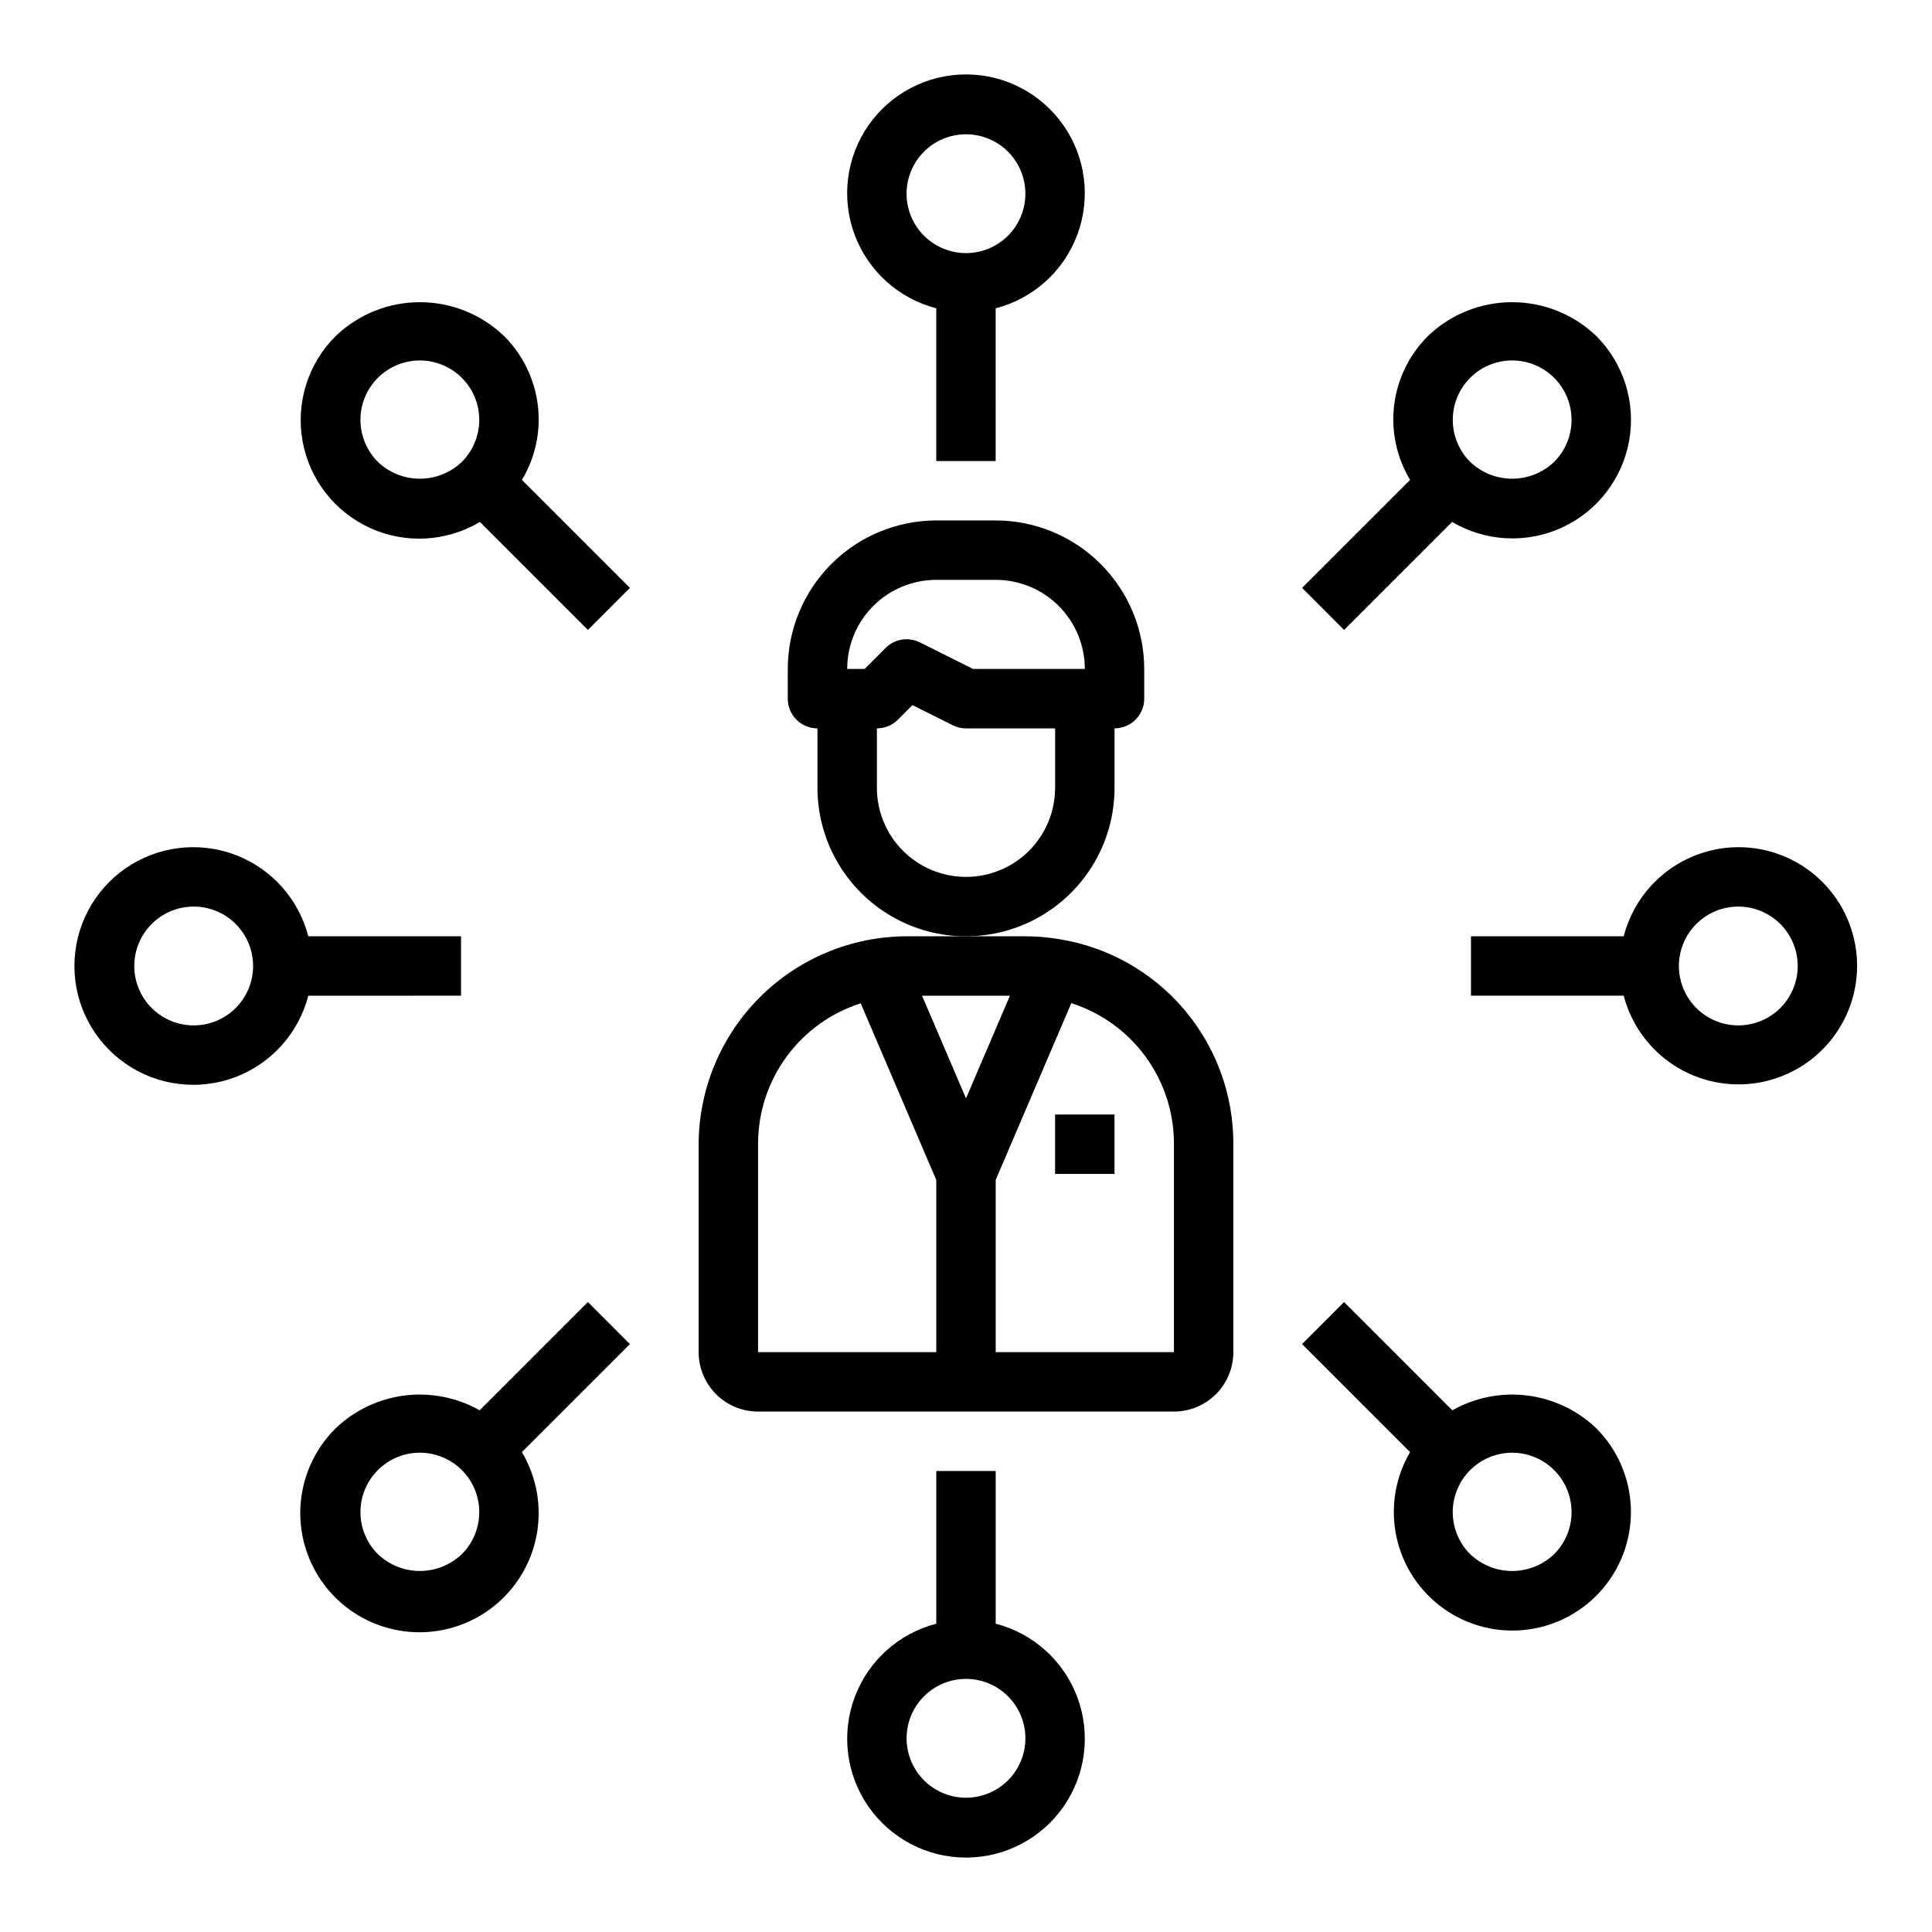 <?xml version="1.0" encoding="UTF-8"?>
<!-- Uploaded to: ICON Repo, www.svgrepo.com, Generator: ICON Repo Mixer Tools -->
<svg fill="#000000" width="800px" height="800px" version="1.1" viewBox="144 144 512 512" xmlns="http://www.w3.org/2000/svg">
 <g>
  <path d="m424.55 392.86c-2.91-0.484-5.856-0.727-8.809-0.734h-31.488c-14.602 0.043-28.594 5.863-38.918 16.188-10.324 10.324-16.145 24.316-16.188 38.918v55.105c0 4.176 1.66 8.18 4.613 11.133s6.957 4.609 11.133 4.609h110.21c4.176 0 8.18-1.656 11.133-4.609s4.613-6.957 4.613-11.133v-55.105c0.051-13.098-4.59-25.781-13.082-35.758-8.492-9.973-20.273-16.574-33.215-18.613zm-12.91 15.012-11.641 27.215-11.645-27.215zm-66.746 39.359c-0.023-8.309 2.602-16.406 7.492-23.121s11.793-11.695 19.707-14.223l20.031 46.828v45.621h-47.23zm110.21 55.105h-47.23v-45.656l20.035-46.832c7.918 2.527 14.828 7.516 19.719 14.238 4.891 6.723 7.512 14.832 7.477 23.145z"/>
  <path d="m423.61 439.36h15.742v15.742h-15.742z"/>
  <path d="m439.36 352.77v-15.742c2.086 0 4.09-0.832 5.566-2.309 1.477-1.473 2.305-3.477 2.305-5.566v-7.871c-0.012-10.434-4.164-20.438-11.543-27.816-7.379-7.379-17.383-11.531-27.816-11.543h-15.746c-10.434 0.012-20.438 4.164-27.816 11.543-7.379 7.379-11.531 17.383-11.543 27.816v7.871c0 2.09 0.832 4.094 2.305 5.566 1.477 1.477 3.481 2.309 5.566 2.309v15.742c0 14.062 7.504 27.055 19.684 34.086 12.176 7.031 27.18 7.031 39.359 0 12.176-7.031 19.68-20.023 19.68-34.086zm-47.23-55.105h15.742v0.004c6.262 0 12.27 2.484 16.699 6.914 4.43 4.43 6.918 10.438 6.918 16.699h-29.633l-14.082-7.047v0.004c-3.031-1.516-6.691-0.918-9.086 1.477l-5.562 5.566h-4.613c0-6.262 2.488-12.27 6.914-16.699 4.43-4.43 10.438-6.914 16.699-6.914zm7.871 78.719v0.004c-6.266 0-12.273-2.488-16.699-6.918-4.43-4.43-6.918-10.434-6.918-16.699v-15.742c2.086 0 4.09-0.832 5.566-2.309l3.856-3.856 10.676 5.336c1.094 0.547 2.297 0.828 3.519 0.828h23.617v15.742h-0.004c0 6.266-2.488 12.27-6.914 16.699-4.43 4.43-10.438 6.918-16.699 6.918z"/>
  <path d="m392.12 225.7v40.48h15.742l0.004-40.48c9.98-2.574 18.066-9.875 21.652-19.539 3.582-9.664 2.211-20.469-3.676-28.93-5.887-8.461-15.543-13.508-25.848-13.508-10.309 0-19.965 5.047-25.852 13.508-5.883 8.461-7.258 19.266-3.672 28.93 3.582 9.664 11.672 16.965 21.648 19.539zm7.875-46.113c4.176 0 8.18 1.66 11.133 4.609 2.949 2.953 4.609 6.957 4.609 11.133s-1.66 8.184-4.609 11.133c-2.953 2.953-6.957 4.613-11.133 4.613s-8.18-1.66-11.133-4.613c-2.953-2.949-4.613-6.957-4.613-11.133s1.66-8.18 4.613-11.133c2.953-2.949 6.957-4.609 11.133-4.609z"/>
  <path d="m286.76 255.27c0.023-8.355-3.297-16.371-9.223-22.262-5.996-5.731-13.969-8.926-22.266-8.926-8.293 0-16.266 3.195-22.262 8.926-7.336 7.258-10.641 17.656-8.84 27.816 1.805 10.164 8.484 18.793 17.867 23.082 9.387 4.293 20.281 3.699 29.145-1.586l28.621 28.621 11.133-11.141-28.621-28.621c2.887-4.805 4.426-10.301 4.445-15.91zm-42.625 11.133c-2.953-2.953-4.613-6.957-4.613-11.133s1.656-8.18 4.609-11.133 6.957-4.613 11.133-4.613 8.184 1.66 11.137 4.613c2.949 2.953 4.609 6.957 4.609 11.133s-1.66 8.18-4.613 11.133c-3 2.863-6.984 4.461-11.133 4.461-4.144 0-8.133-1.598-11.129-4.461z"/>
  <path d="m407.87 574.3v-40.477h-15.746v40.477c-9.977 2.578-18.066 9.875-21.648 19.539-3.586 9.664-2.211 20.469 3.672 28.93 5.887 8.465 15.543 13.508 25.852 13.508 10.305 0 19.961-5.043 25.848-13.508 5.887-8.461 7.258-19.266 3.676-28.93-3.586-9.664-11.672-16.961-21.652-19.539zm-7.871 46.113c-4.176 0-8.18-1.656-11.133-4.609-2.953-2.953-4.613-6.957-4.613-11.133s1.66-8.18 4.613-11.133c2.953-2.953 6.957-4.613 11.133-4.613s8.18 1.66 11.133 4.613c2.949 2.953 4.609 6.957 4.609 11.133s-1.66 8.18-4.609 11.133c-2.953 2.953-6.957 4.609-11.133 4.609z"/>
  <path d="m528.88 517.75-28.688-28.695-11.133 11.141 28.621 28.621h0.004c-3.977 6.793-5.262 14.828-3.598 22.523 1.664 7.695 6.152 14.48 12.586 19.023 6.43 4.539 14.328 6.5 22.137 5.496 7.805-1.008 14.949-4.906 20.02-10.93 5.07-6.019 7.691-13.727 7.352-21.59-0.34-7.867-3.621-15.316-9.191-20.875-5.012-4.766-11.418-7.793-18.277-8.645-6.859-0.848-13.812 0.527-19.832 3.93zm26.984 38.113c-2.996 2.867-6.984 4.465-11.129 4.465-4.148 0-8.133-1.598-11.133-4.465-2.953-2.949-4.613-6.957-4.613-11.133s1.66-8.18 4.613-11.133c2.953-2.953 6.957-4.613 11.133-4.613s8.18 1.66 11.133 4.613c2.953 2.953 4.609 6.957 4.609 11.133s-1.66 8.184-4.613 11.133z"/>
  <path d="m604.67 368.51c-6.961 0.023-13.719 2.356-19.211 6.629-5.496 4.273-9.422 10.246-11.16 16.984h-40.477v15.742h40.477v0.004c1.988 7.621 6.762 14.223 13.383 18.488 6.621 4.269 14.602 5.898 22.367 4.562 7.762-1.336 14.742-5.539 19.555-11.777 4.812-6.234 7.106-14.051 6.43-21.898-0.676-7.852-4.277-15.16-10.082-20.48-5.809-5.32-13.406-8.266-21.281-8.254zm0 47.23c-4.176 0-8.18-1.66-11.133-4.609-2.953-2.953-4.613-6.957-4.613-11.133s1.66-8.18 4.613-11.133c2.953-2.953 6.957-4.613 11.133-4.613s8.18 1.66 11.133 4.613c2.953 2.953 4.609 6.957 4.609 11.133s-1.656 8.18-4.609 11.133c-2.953 2.949-6.957 4.609-11.133 4.609z"/>
  <path d="m266.18 407.87v-15.746h-40.48c-2.574-9.977-9.875-18.066-19.539-21.648-9.664-3.586-20.469-2.211-28.93 3.672-8.461 5.887-13.508 15.543-13.508 25.852 0 10.305 5.047 19.961 13.508 25.848 8.461 5.887 19.266 7.258 28.93 3.676 9.664-3.586 16.965-11.672 19.539-21.652zm-70.852 7.871c-4.176 0-8.18-1.66-11.133-4.609-2.949-2.953-4.609-6.957-4.609-11.133s1.66-8.18 4.609-11.133c2.953-2.953 6.957-4.613 11.133-4.613s8.184 1.66 11.133 4.613c2.953 2.953 4.613 6.957 4.613 11.133s-1.66 8.18-4.613 11.133c-2.949 2.949-6.957 4.609-11.133 4.609z"/>
  <path d="m299.8 489.05-28.688 28.695c-6.019-3.398-12.973-4.773-19.832-3.926-6.859 0.852-13.266 3.883-18.277 8.648-5.656 5.57-9.012 13.066-9.395 20.996-0.379 7.934 2.238 15.715 7.34 21.805 5.098 6.086 12.305 10.031 20.18 11.043 7.875 1.016 15.844-0.973 22.32-5.566 6.473-4.598 10.98-11.461 12.625-19.23 1.641-7.769 0.297-15.871-3.766-22.695l28.621-28.621zm-33.402 66.809c-2.996 2.867-6.984 4.465-11.133 4.465-4.144 0-8.133-1.598-11.129-4.465-2.953-2.949-4.613-6.957-4.613-11.133s1.656-8.18 4.609-11.133 6.957-4.613 11.133-4.613 8.184 1.66 11.137 4.613c2.949 2.953 4.609 6.957 4.609 11.133s-1.66 8.184-4.613 11.133z"/>
  <path d="m500.2 310.94 28.621-28.621c8.863 5.234 19.73 5.797 29.09 1.504 9.355-4.293 16.016-12.898 17.828-23.031 1.812-10.137-1.457-20.516-8.746-27.785-5.996-5.731-13.969-8.926-22.262-8.926-8.293 0-16.27 3.195-22.262 8.926-4.957 4.91-8.121 11.34-8.988 18.262-0.863 6.922 0.617 13.934 4.207 19.91l-28.621 28.621zm33.398-66.809c3.981-3.981 9.777-5.531 15.211-4.074 5.434 1.453 9.68 5.699 11.137 11.133 1.453 5.434-0.098 11.234-4.078 15.211-2.996 2.863-6.984 4.461-11.129 4.461-4.148 0-8.133-1.598-11.133-4.461-2.949-2.953-4.609-6.957-4.609-11.133 0-4.172 1.66-8.176 4.609-11.129z"/>
 </g>
</svg>